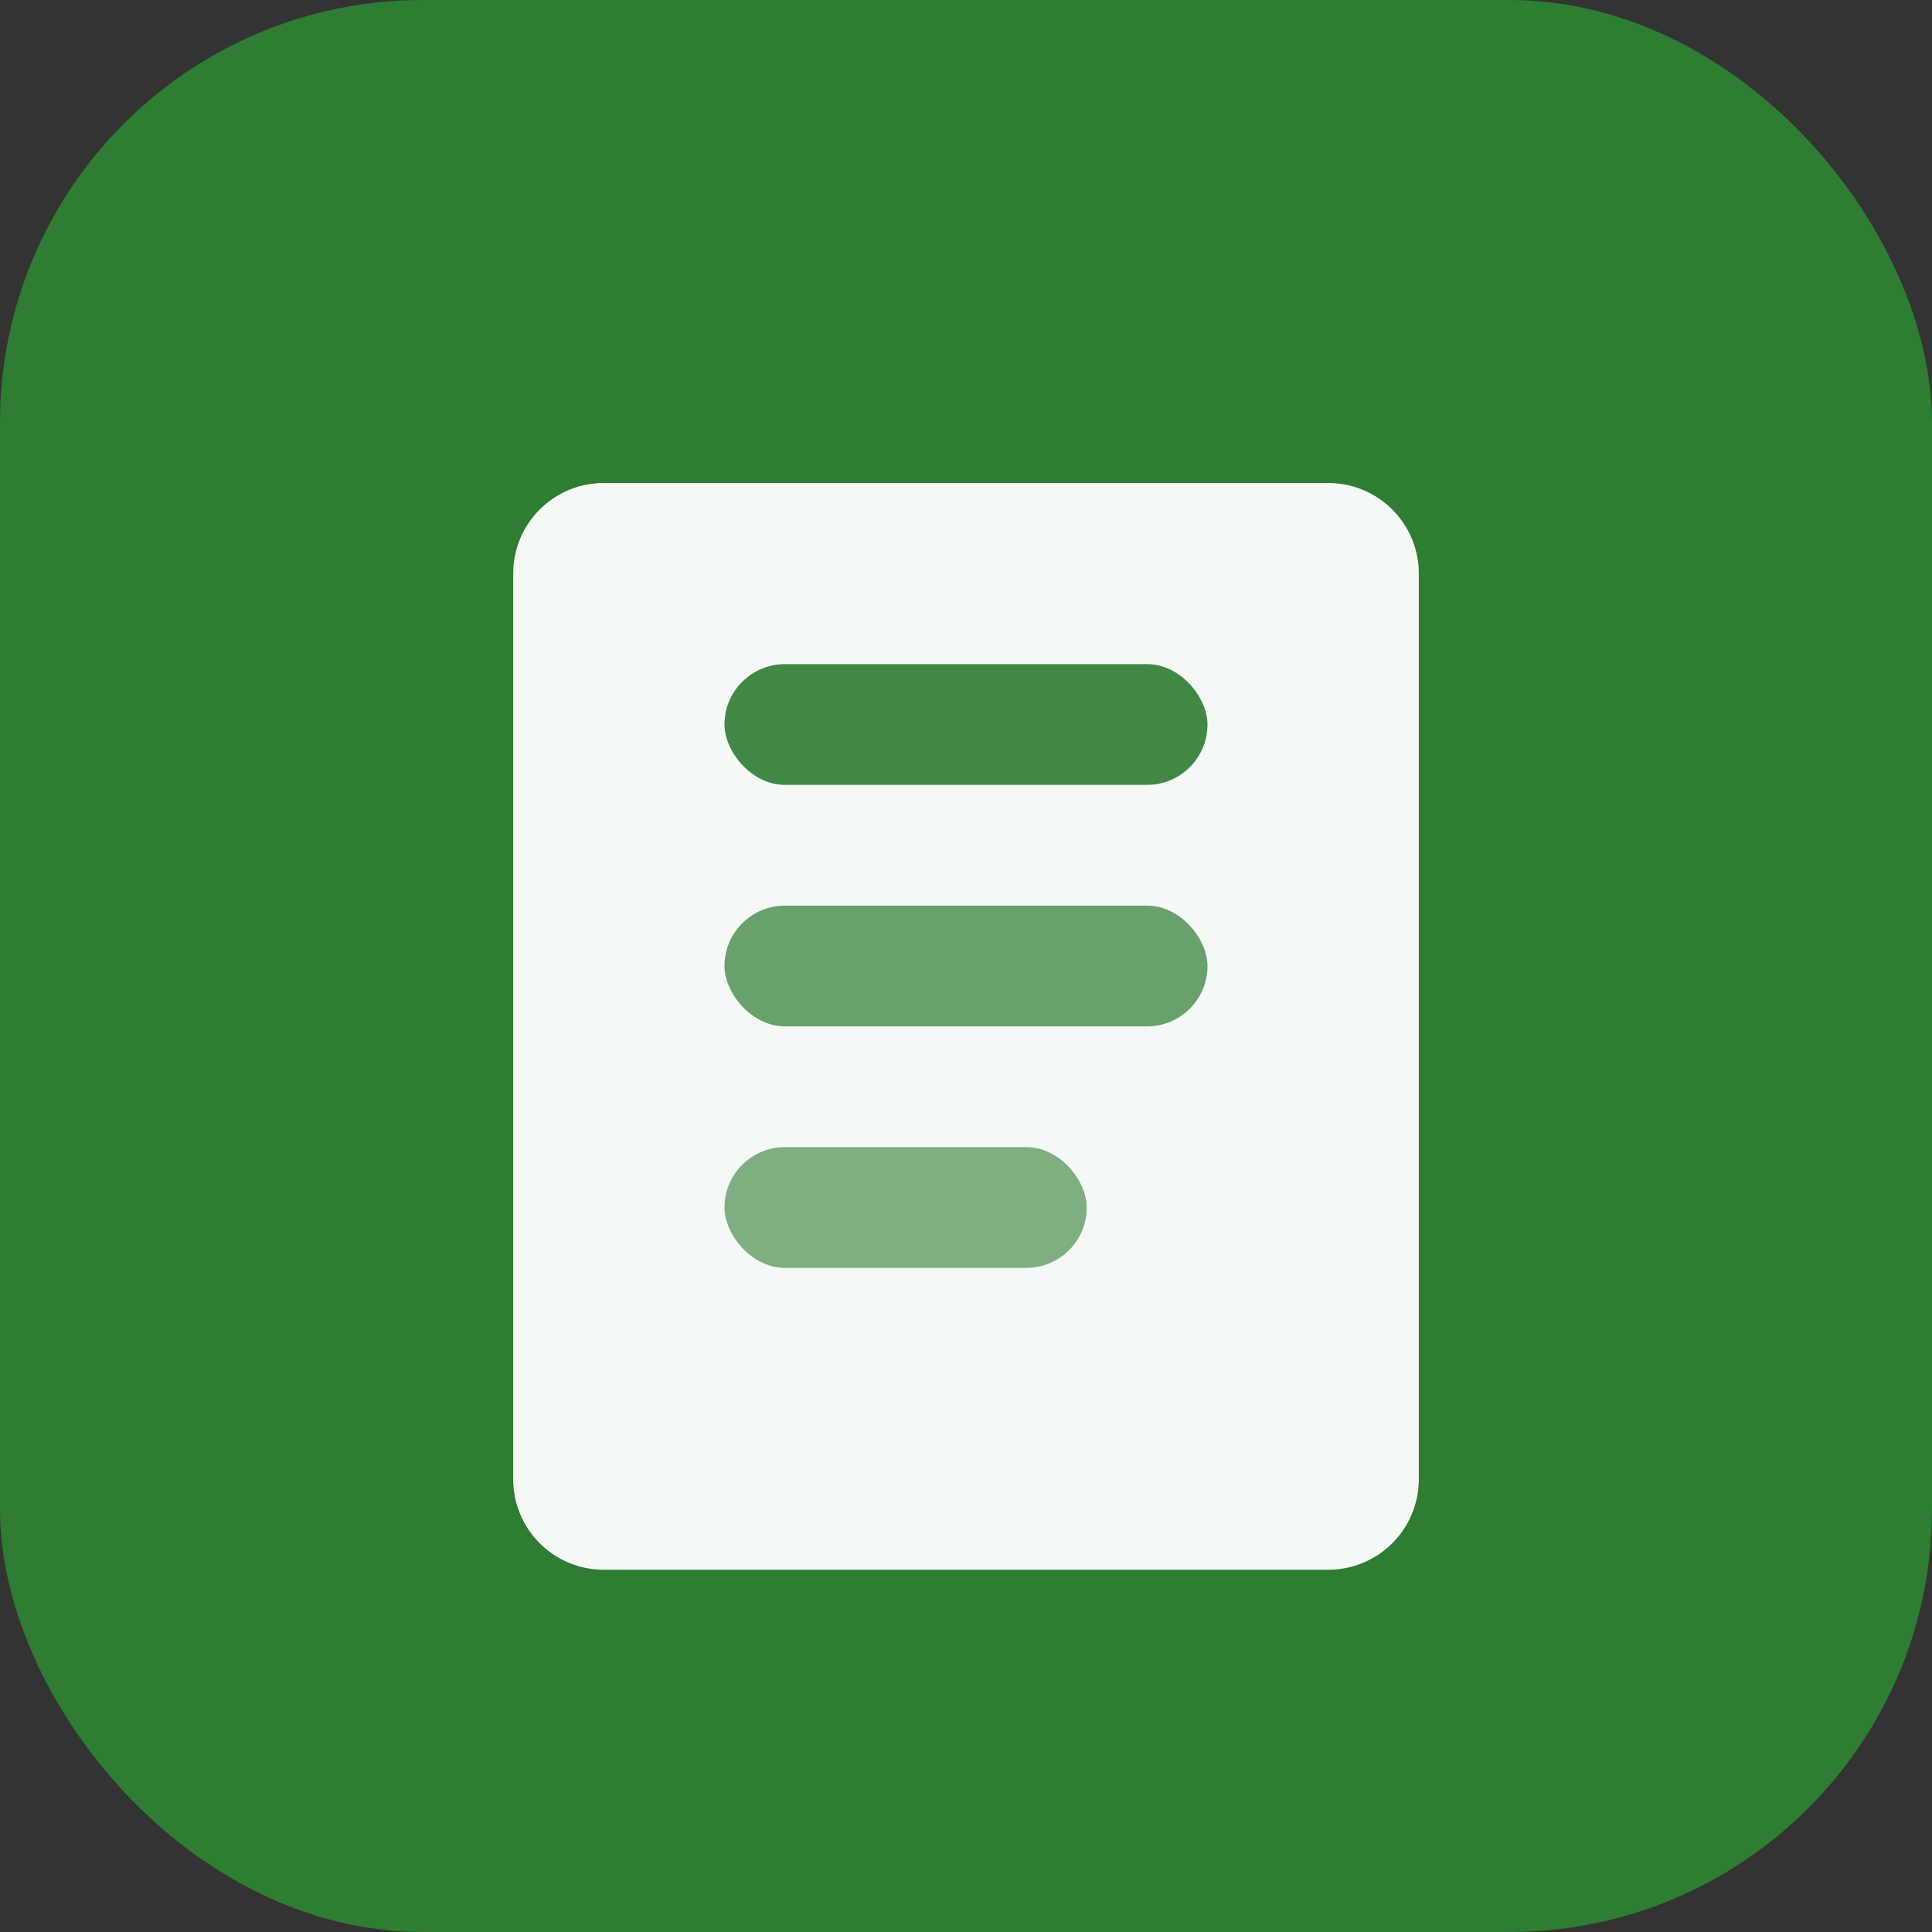 <svg xmlns="http://www.w3.org/2000/svg" width="64" height="64" viewBox="0 0 64 64">
  <rect x="0" y="0" width="64" height="64" fill="#333333" stroke="none"/>
  <rect x="0" y="0" width="64" height="64" rx="14" fill="#2E7D32"/>
  <path d="M20 16h24a3 3 0 0 1 3 3v30a3 3 0 0 1-3 3H20a3 3 0 0 1-3-3V19a3 3 0 0 1 3-3z" fill="#fff" opacity="0.95"/>
  <rect x="24" y="22" width="16" height="4" rx="2" fill="#2E7D32" opacity="0.9"/>
  <rect x="24" y="30" width="16" height="4" rx="2" fill="#2E7D32" opacity="0.7"/>
  <rect x="24" y="38" width="12" height="4" rx="2" fill="#2E7D32" opacity="0.6"/>
</svg>

